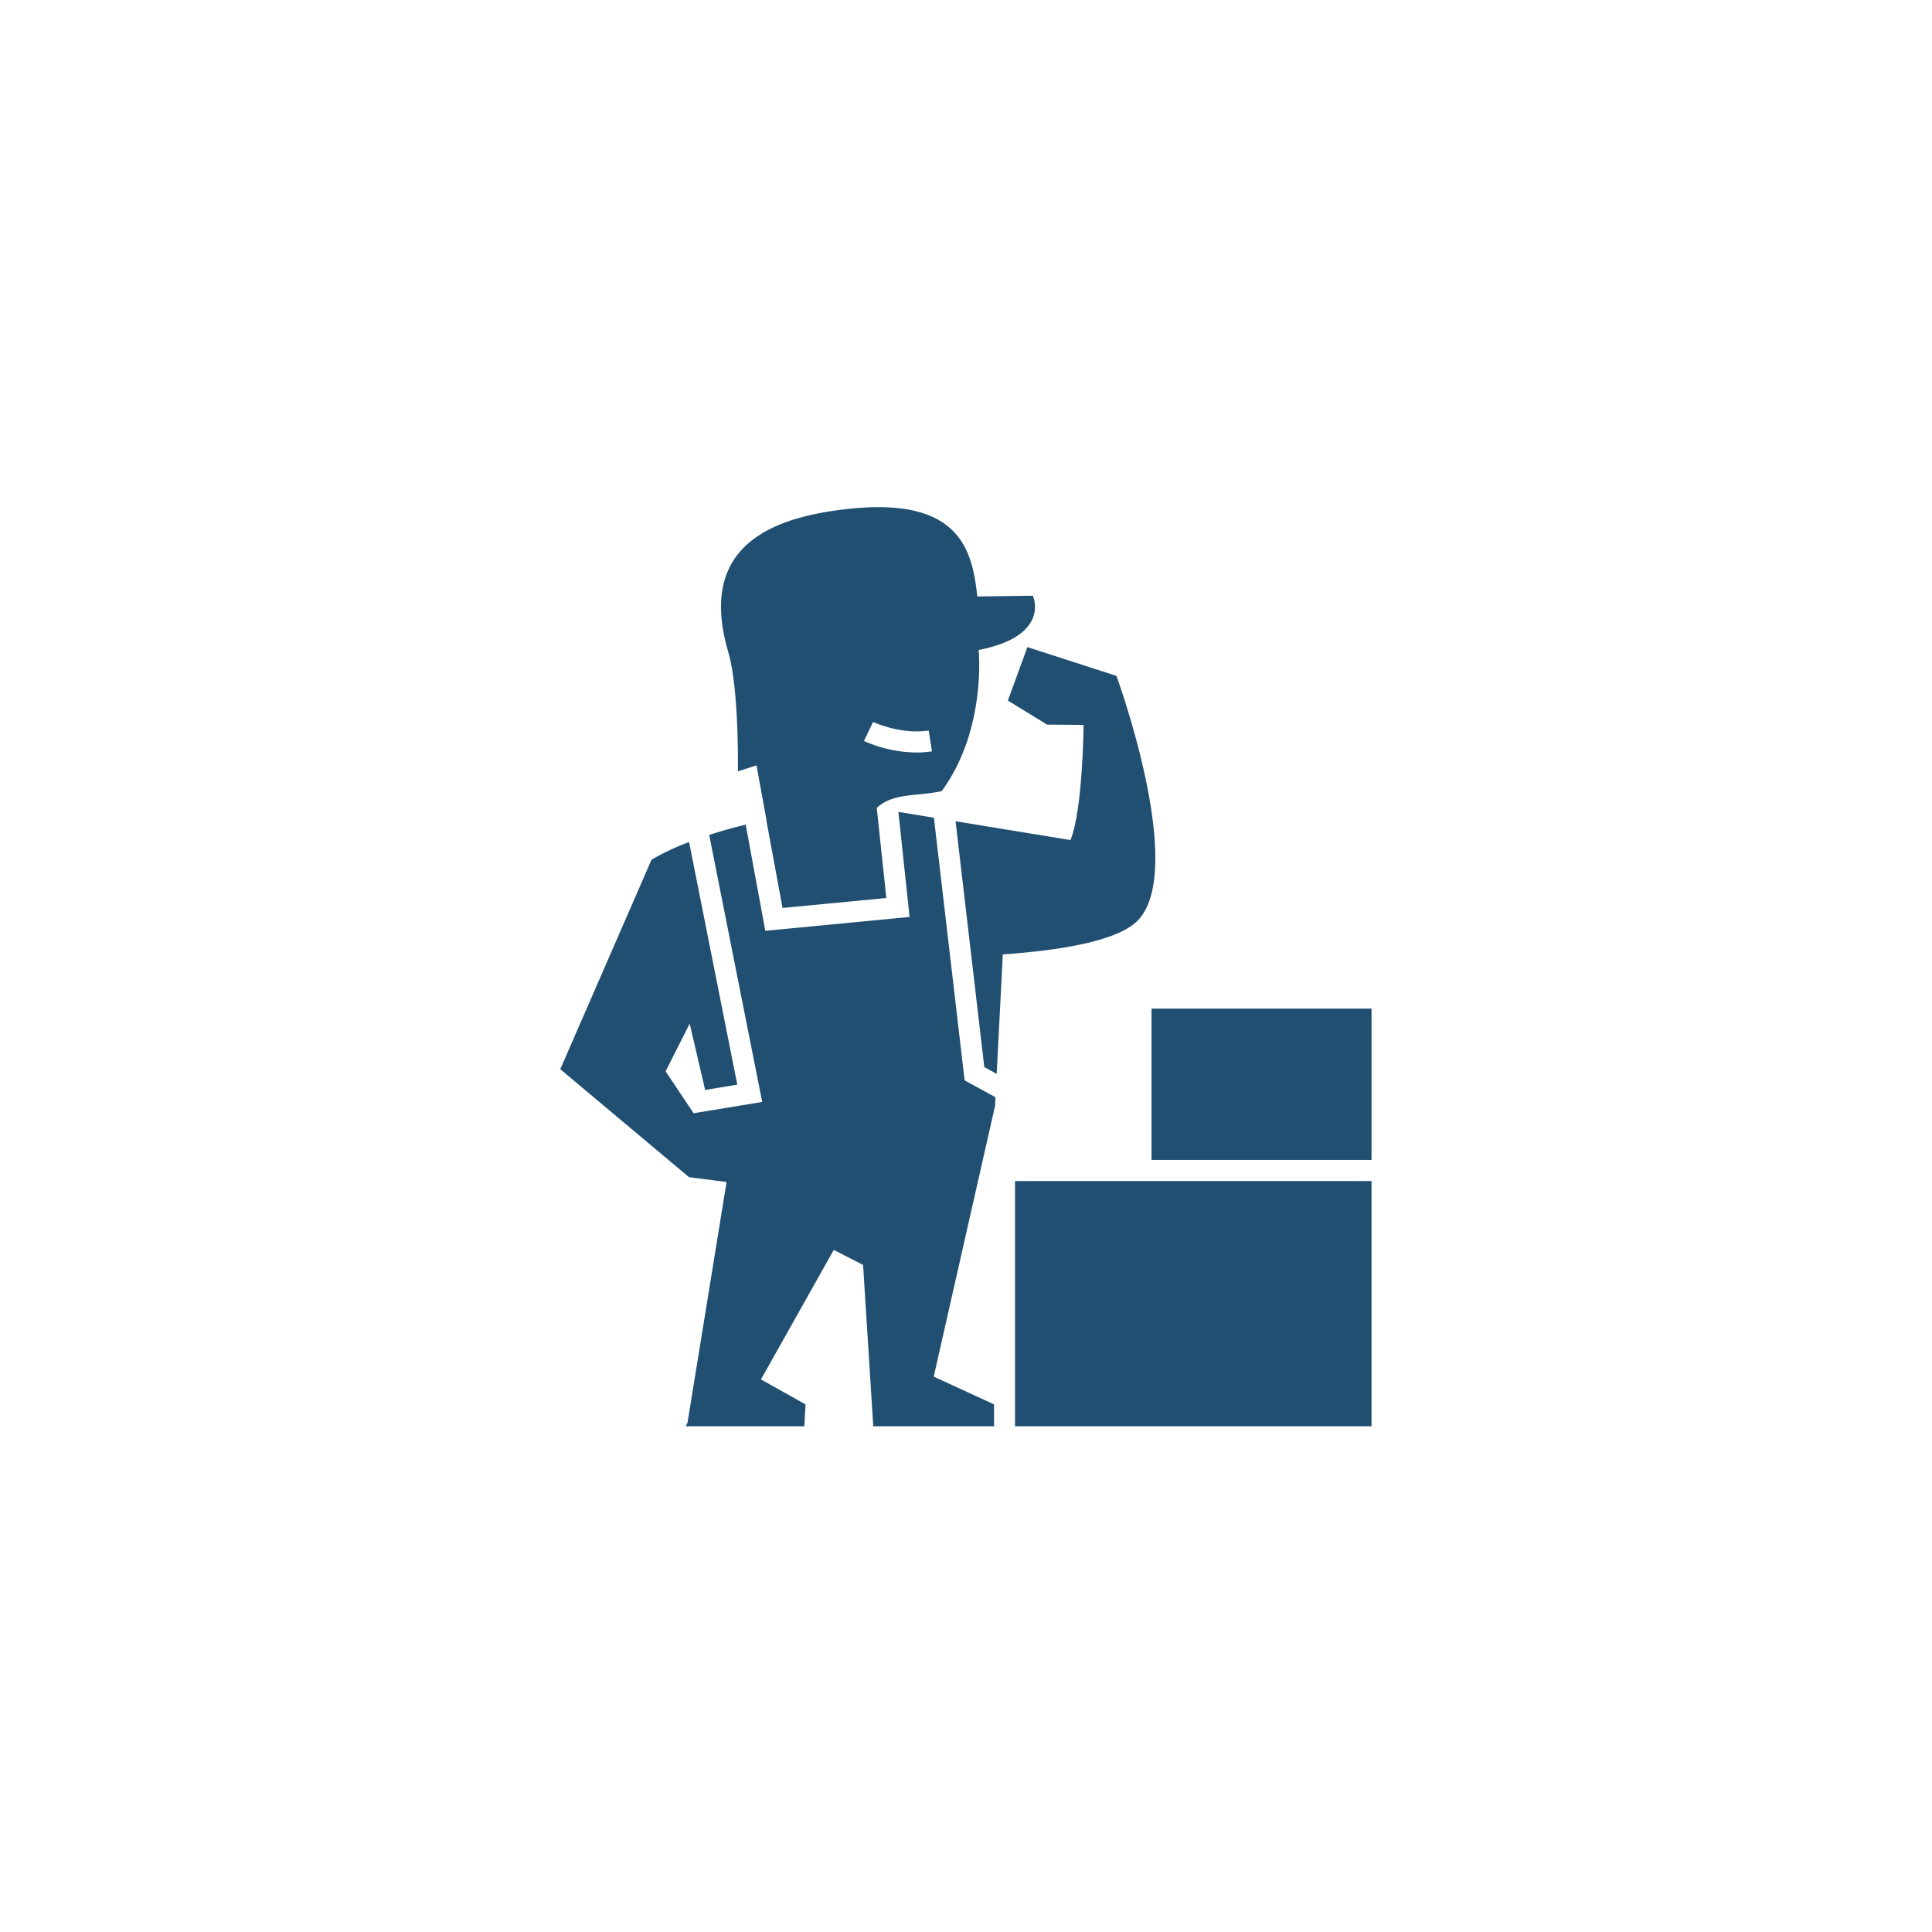 <svg xmlns="http://www.w3.org/2000/svg" xmlns:xlink="http://www.w3.org/1999/xlink" width="800" height="800" viewBox="0 0 800 800">
  <rect x="0" y="0" width="800" height="800" fill="#808080" stroke="none"/>
  <defs>
    <clipPath id="clip-Le_Déménageur-c">
      <rect width="800" height="800"/>
    </clipPath>
  </defs>
  <g id="Le_Déménageur-c" data-name="Le Déménageur-c" clip-path="url(#clip-Le_Déménageur-c)">
    <rect width="800" height="800" fill="#fff"/>
    <g id="Groupe_309" data-name="Groupe 309" transform="translate(232 210)">
      <g id="Groupe_310" data-name="Groupe 310" transform="translate(0 0)">
        <path id="Tracé_434" data-name="Tracé 434" d="M180.209,142.7l-12.783-6.967L154.709,26.966l-14.7-2.4,4.624,43.493L84.894,73.793l-8.118-43.96c-5.667,1.367-10.687,2.826-15.111,4.275L83.62,144.661l-28.356,4.665-.031-.19-.113.077L43.611,131.97l9.973-19.73,6.4,27.457L73.293,137.5,53.337,37.056a96.946,96.946,0,0,0-15.558,7.306L0,131.1l53.317,44.716,15.542,1.993L52.695,277.42l-.745,1.531h49.1l.509-9.058L83.091,259.566l30.155-53.635,12.141,6.227,4.213,66.793h50.008v-9.058L154.637,258.4l25.392-112.126Z" transform="translate(0 101.633)" fill="#204f72"/>
        <path id="Tracé_435" data-name="Tracé 435" d="M98.481,23.19,61.6,11.28,53.513,33.414l16.226,9.952,15.136.123s-.3,35.205-5.441,47.685L31.857,83.391l11.9,101.793,5.128,2.8,2.538-49.463c25.166-1.762,48.348-5.806,56.2-14.376,19.879-21.677-9.151-100.95-9.151-100.95" transform="translate(131.823 46.677)" fill="#204f72"/>
        <path id="Tracé_436" data-name="Tracé 436" d="M142.057,36.675l-22.972.3C116.85,17.295,111.922-6.853,57.542,1.814,25.348,6.952,4.925,22.4,15.987,60.125c4.5,15.321,3.951,49.283,3.951,49.283l7.7-2.492,4.146,22.638-.082.015,6.726,36.392L81.4,161.836l-3.941-37.106-.154-.026c6.756-6.551,16.76-4.876,27.005-7.1,18.676-25.428,15.316-58.449,15.316-58.449,30.175-5.924,22.427-22.479,22.427-22.479M93.888,101.6a54.82,54.82,0,0,1-21.764-4.789l3.8-7.866c.108.051,11.3,5.333,23.039,3.54l1.336,8.632a41.765,41.765,0,0,1-6.412.483" transform="translate(53.607 0)" fill="#204f72"/>
        <path id="Tracé_437" data-name="Tracé 437" d="M36.649,54.31V155.851H184.272V54.31Z" transform="translate(151.65 224.733)" fill="#204f72"/>
        <path id="Tracé_438" data-name="Tracé 438" d="M47.65,40.413v62.662h91.1V40.413Z" transform="translate(197.175 167.228)" fill="#204f72"/>
      </g>
    </g>
  </g>
</svg>
